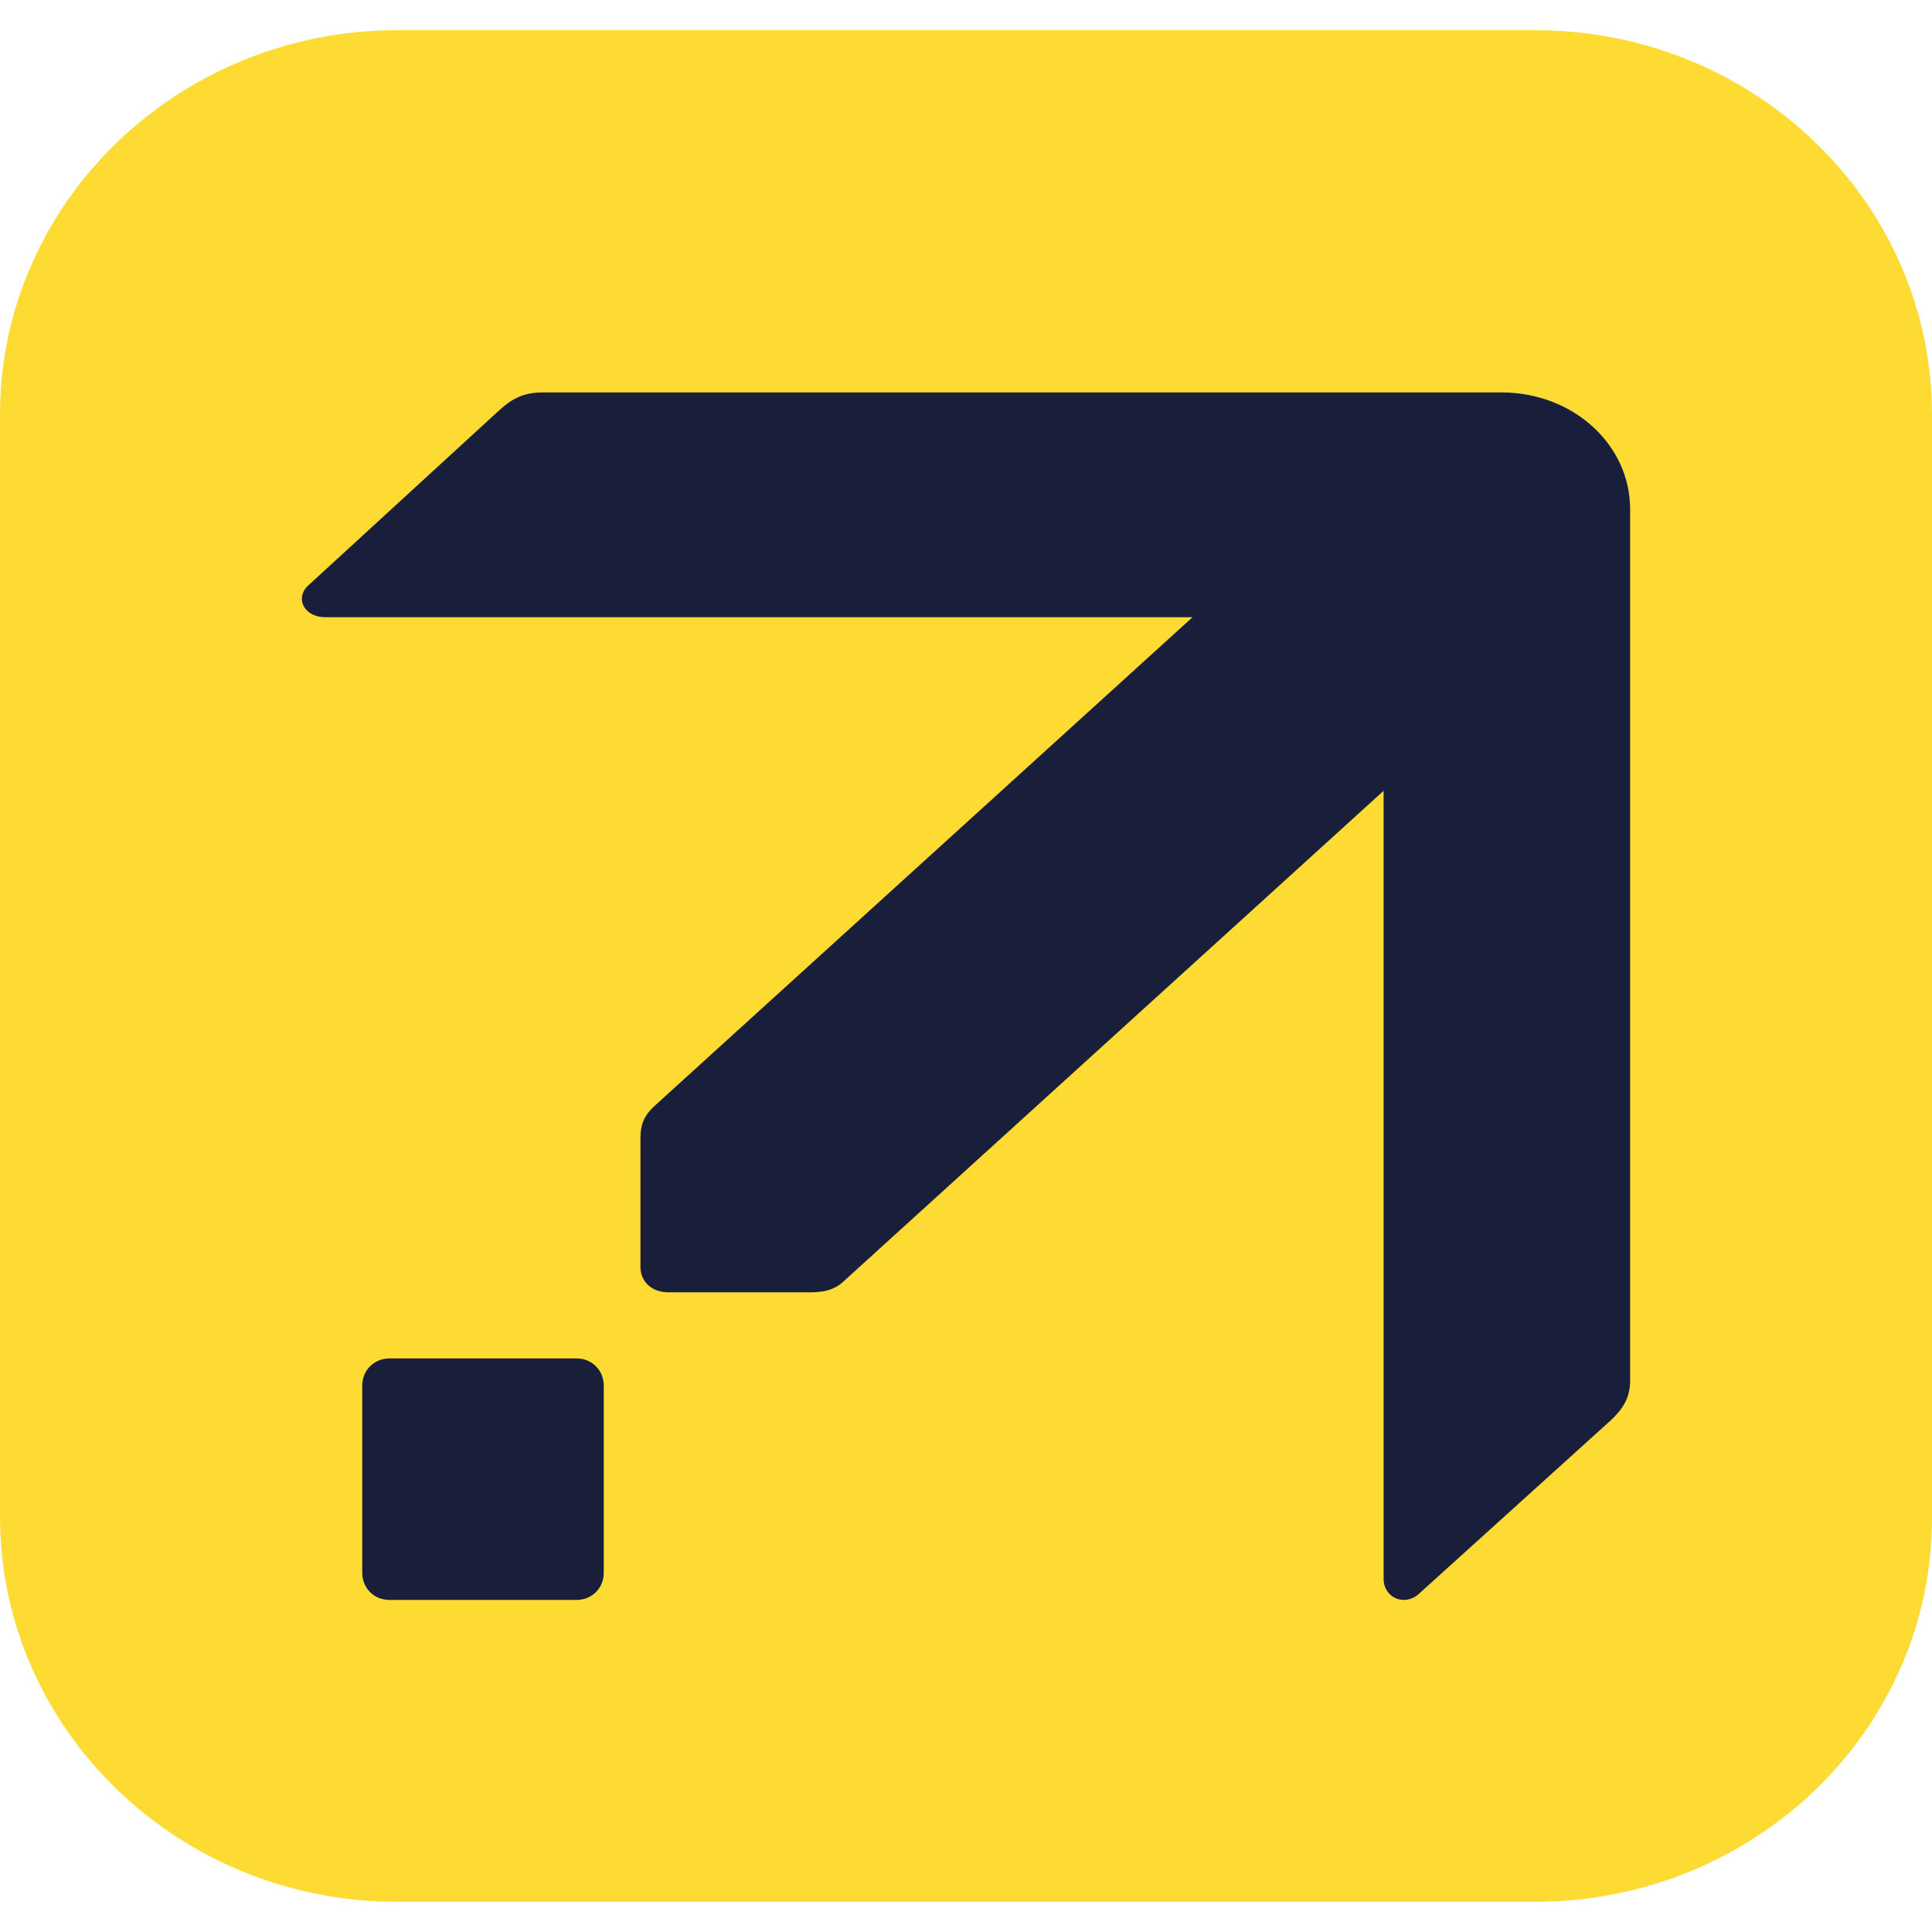 <svg width="32" height="32" viewBox="0 0 32 32" fill="none" xmlns="http://www.w3.org/2000/svg">
<g clip-path="url(#clip0_2_31)">
<path d="M25.423 31.5H6.577C2.951 31.5 0 28.642 0 25.118V6.869C0 3.358 2.951 0.5 6.577 0.5H25.423C29.063 0.5 32 3.358 32 6.869V25.118C32.014 28.642 29.063 31.5 25.423 31.5Z" fill="#FDDB32"/>
<path d="M10 26.051V22.949C10 22.697 9.804 22.5 9.551 22.5H6.449C6.196 22.5 6 22.697 6 22.949V26.051C6 26.303 6.196 26.5 6.449 26.5H9.551C9.804 26.5 10 26.303 10 26.051Z" fill="#191E3B"/>
<path d="M27 22.863V8.434C27 7.361 26.052 6.5 24.871 6.5H8.989C8.668 6.5 8.479 6.606 8.274 6.791L5.11 9.693C4.876 9.905 5.037 10.223 5.387 10.223H19.752L10.841 18.318C10.681 18.464 10.608 18.61 10.608 18.848V20.981C10.608 21.233 10.797 21.405 11.075 21.405H13.422C13.7 21.405 13.86 21.339 14.006 21.193L22.917 13.098V26.149C22.917 26.467 23.267 26.612 23.5 26.4L26.694 23.512C26.883 23.326 27 23.154 27 22.863Z" fill="#191E3B"/>
</g>
<defs>
<clipPath id="clip0_2_31">
<rect width="32" height="32" fill="white"/>
</clipPath>
</defs>
</svg>
